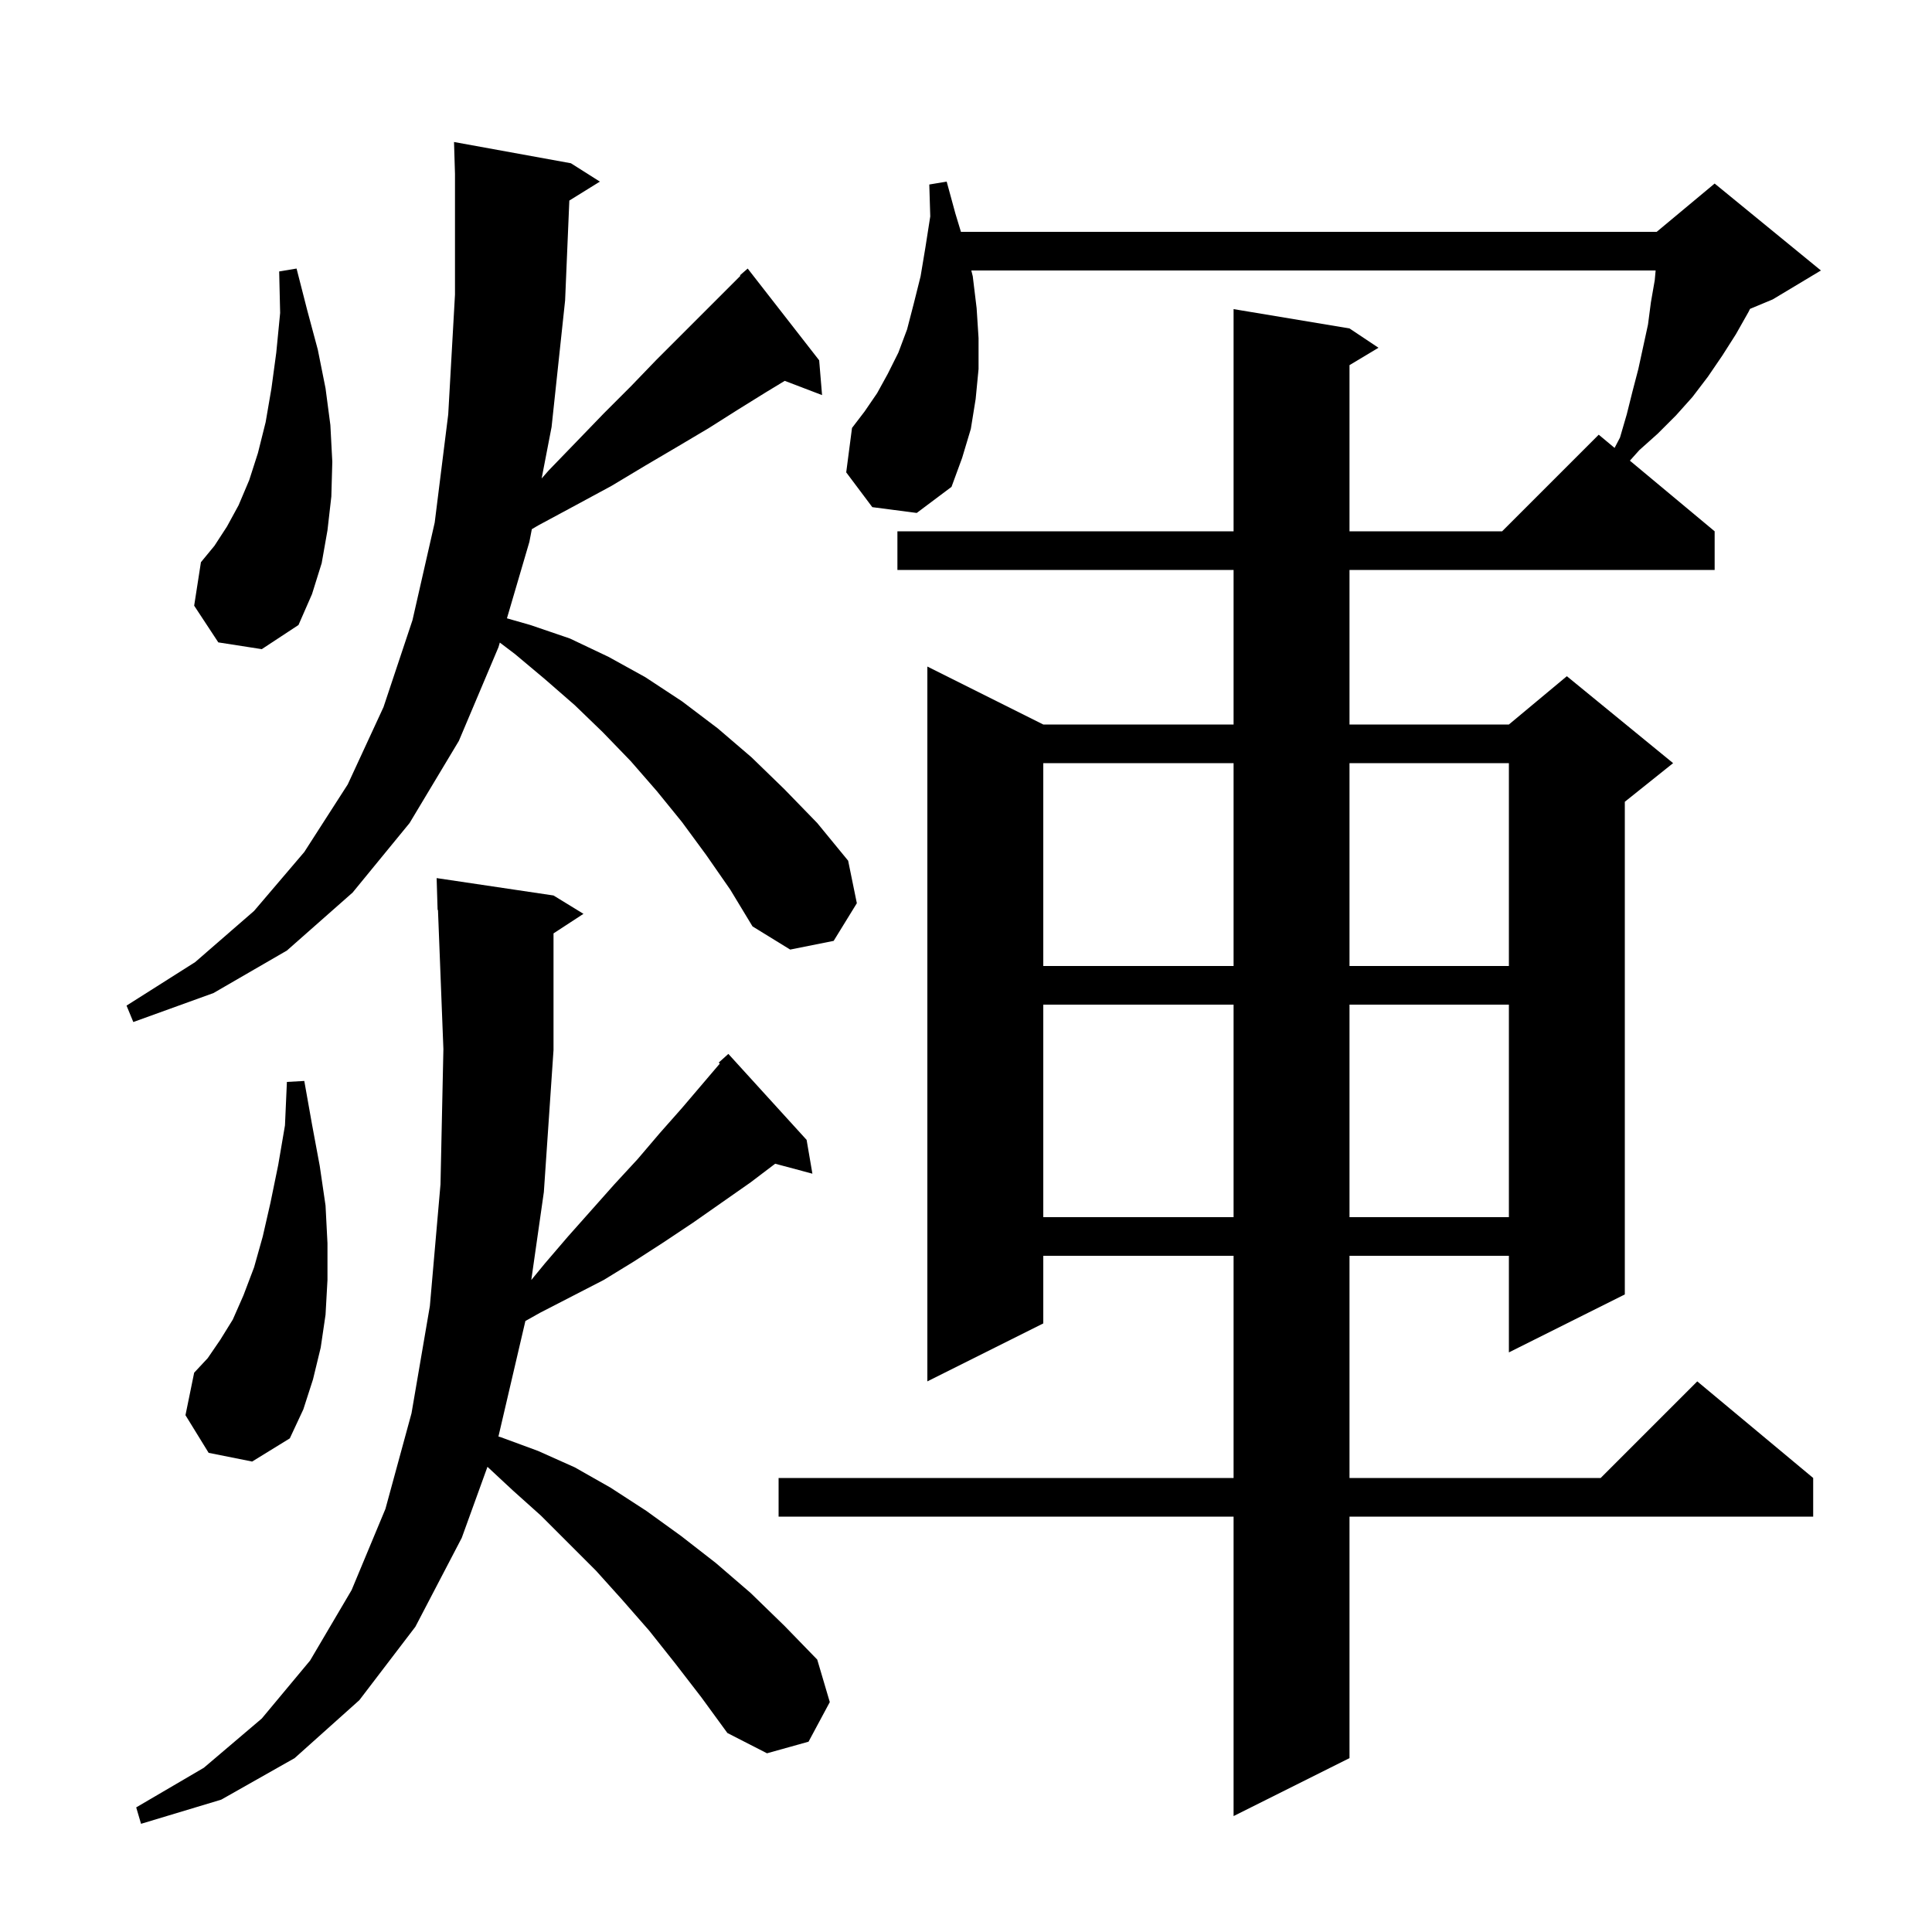 <svg xmlns="http://www.w3.org/2000/svg" xmlns:xlink="http://www.w3.org/1999/xlink" version="1.1" baseProfile="full" viewBox="0 0 200 200" width="200" height="200"><g fill="currentColor"><path d="M 69.9 172.2 L 67.2 168.8 L 64.4 165.6 L 61.7 162.6 L 56.0 156.9 L 53.1 154.3 L 50.462 151.844 L 47.8 159.2 L 43.0 168.4 L 37.2 176.0 L 30.5 182.0 L 22.9 186.3 L 14.6 188.8 L 14.1 187.1 L 21.1 183.0 L 27.1 177.9 L 32.1 171.9 L 36.4 164.6 L 39.9 156.2 L 42.6 146.3 L 44.5 135.2 L 45.6 122.6 L 45.9 108.6 L 45.339 94.195 L 45.3 94.2 L 45.2 90.9 L 57.3 92.7 L 60.4 94.6 L 57.3 96.624 L 57.3 108.7 L 56.3 123.4 L 54.999 132.505 L 56.4 130.8 L 58.8 128.0 L 63.6 122.6 L 66.0 120.0 L 68.3 117.3 L 70.6 114.7 L 74.516 110.102 L 74.4 110.0 L 75.4 109.1 L 83.5 118.0 L 84.1 121.5 L 80.247 120.468 L 77.7 122.4 L 71.7 126.6 L 68.7 128.6 L 65.6 130.6 L 62.5 132.5 L 55.9 135.9 L 54.388 136.75 L 51.6 148.7 L 51.597 148.707 L 51.9 148.8 L 55.7 150.2 L 59.5 151.9 L 63.2 154.0 L 66.9 156.4 L 70.5 159.0 L 74.1 161.8 L 77.7 164.9 L 81.2 168.3 L 84.6 171.8 L 85.9 176.2 L 83.7 180.3 L 79.4 181.5 L 75.3 179.4 L 72.6 175.7 Z M 90.3 52.5 L 87.6 48.9 L 88.2 44.3 L 89.5 42.6 L 90.8 40.7 L 91.9 38.7 L 93.0 36.5 L 93.9 34.1 L 94.6 31.4 L 95.3 28.6 L 95.8 25.6 L 96.3 22.4 L 96.2 19.1 L 98.0 18.8 L 98.9 22.1 L 99.476 24.0 L 171.5 24.0 L 177.5 19.0 L 188.5 28.0 L 183.5 31.0 L 181.163 31.974 L 181.0 32.3 L 179.7 34.6 L 178.3 36.8 L 176.8 39.0 L 175.2 41.1 L 173.5 43.0 L 171.6 44.9 L 169.7 46.6 L 168.726 47.688 L 177.5 55.0 L 177.5 59.0 L 139.7 59.0 L 139.7 75.0 L 156.2 75.0 L 162.2 70.0 L 173.2 79.0 L 168.2 83.0 L 168.2 134.0 L 156.2 140.0 L 156.2 130.0 L 139.7 130.0 L 139.7 153.0 L 165.7 153.0 L 175.7 143.0 L 187.7 153.0 L 187.7 157.0 L 139.7 157.0 L 139.7 182.0 L 127.7 188.0 L 127.7 157.0 L 80.6 157.0 L 80.6 153.0 L 127.7 153.0 L 127.7 130.0 L 108.0 130.0 L 108.0 137.0 L 96.0 143.0 L 96.0 69.0 L 108.0 75.0 L 127.7 75.0 L 127.7 59.0 L 92.9 59.0 L 92.9 55.0 L 127.7 55.0 L 127.7 32.0 L 139.7 34.0 L 142.7 36.0 L 139.7 37.8 L 139.7 55.0 L 155.5 55.0 L 165.5 45.0 L 167.141 46.367 L 167.7 45.3 L 168.4 42.9 L 169.0 40.5 L 169.6 38.2 L 170.6 33.6 L 170.9 31.3 L 171.3 29.0 L 171.391 28.0 L 100.55 28.0 L 100.7 28.6 L 101.1 31.9 L 101.3 35.0 L 101.3 38.2 L 101.0 41.3 L 100.5 44.4 L 99.6 47.4 L 98.5 50.4 L 94.9 53.1 Z M 21.6 150.4 L 19.2 146.5 L 20.1 142.1 L 21.5 140.6 L 22.8 138.7 L 24.1 136.6 L 25.2 134.1 L 26.3 131.2 L 27.2 128.0 L 28.0 124.5 L 28.8 120.6 L 29.5 116.5 L 29.7 112.0 L 31.5 111.9 L 32.3 116.4 L 33.1 120.7 L 33.7 124.8 L 33.9 128.7 L 33.9 132.5 L 33.7 136.1 L 33.2 139.5 L 32.4 142.8 L 31.4 145.9 L 30.0 148.9 L 26.1 151.3 Z M 108.0 104.0 L 108.0 126.0 L 127.7 126.0 L 127.7 104.0 Z M 139.7 104.0 L 139.7 126.0 L 156.2 126.0 L 156.2 104.0 Z M 73.1 88.5 L 70.6 85.1 L 68.0 81.9 L 65.3 78.8 L 62.4 75.8 L 59.5 73.0 L 56.4 70.3 L 53.3 67.7 L 51.741 66.519 L 51.6 67.0 L 47.5 76.7 L 42.4 85.2 L 36.5 92.4 L 29.7 98.4 L 22.1 102.8 L 13.8 105.8 L 13.1 104.1 L 20.2 99.6 L 26.3 94.3 L 31.5 88.2 L 36.0 81.2 L 39.7 73.2 L 42.7 64.2 L 45.0 54.1 L 46.4 42.9 L 47.1 30.5 L 47.1 18.0 L 47.0 14.7 L 59.1 16.9 L 62.1 18.8 L 58.937 20.761 L 58.5 31.1 L 57.1 44.2 L 56.07 49.531 L 56.8 48.7 L 59.7 45.7 L 62.5 42.8 L 65.3 40.0 L 67.9 37.3 L 76.648 28.552 L 76.6 28.5 L 77.4 27.8 L 84.8 37.3 L 85.1 40.9 L 81.236 39.425 L 79.3 40.6 L 76.4 42.4 L 73.4 44.3 L 70.2 46.2 L 66.8 48.2 L 63.3 50.3 L 59.6 52.3 L 55.7 54.4 L 55.055 54.78 L 54.8 56.1 L 52.478 64.008 L 54.9 64.7 L 59.0 66.1 L 63.0 68.0 L 66.8 70.1 L 70.6 72.6 L 74.3 75.4 L 77.8 78.4 L 81.2 81.7 L 84.6 85.2 L 87.8 89.1 L 88.7 93.5 L 86.3 97.4 L 81.8 98.3 L 77.9 95.9 L 75.6 92.1 Z M 108.0 79.0 L 108.0 100.0 L 127.7 100.0 L 127.7 79.0 Z M 139.7 79.0 L 139.7 100.0 L 156.2 100.0 L 156.2 79.0 Z M 22.6 66.5 L 20.1 62.7 L 20.8 58.2 L 22.2 56.5 L 23.5 54.5 L 24.7 52.3 L 25.8 49.7 L 26.7 46.9 L 27.5 43.7 L 28.1 40.2 L 28.6 36.5 L 29.0 32.4 L 28.9 28.1 L 30.7 27.8 L 31.8 32.1 L 32.9 36.2 L 33.7 40.2 L 34.2 44.0 L 34.4 47.8 L 34.3 51.4 L 33.9 54.9 L 33.3 58.3 L 32.3 61.5 L 30.9 64.7 L 27.1 67.2 Z "/></g></svg>